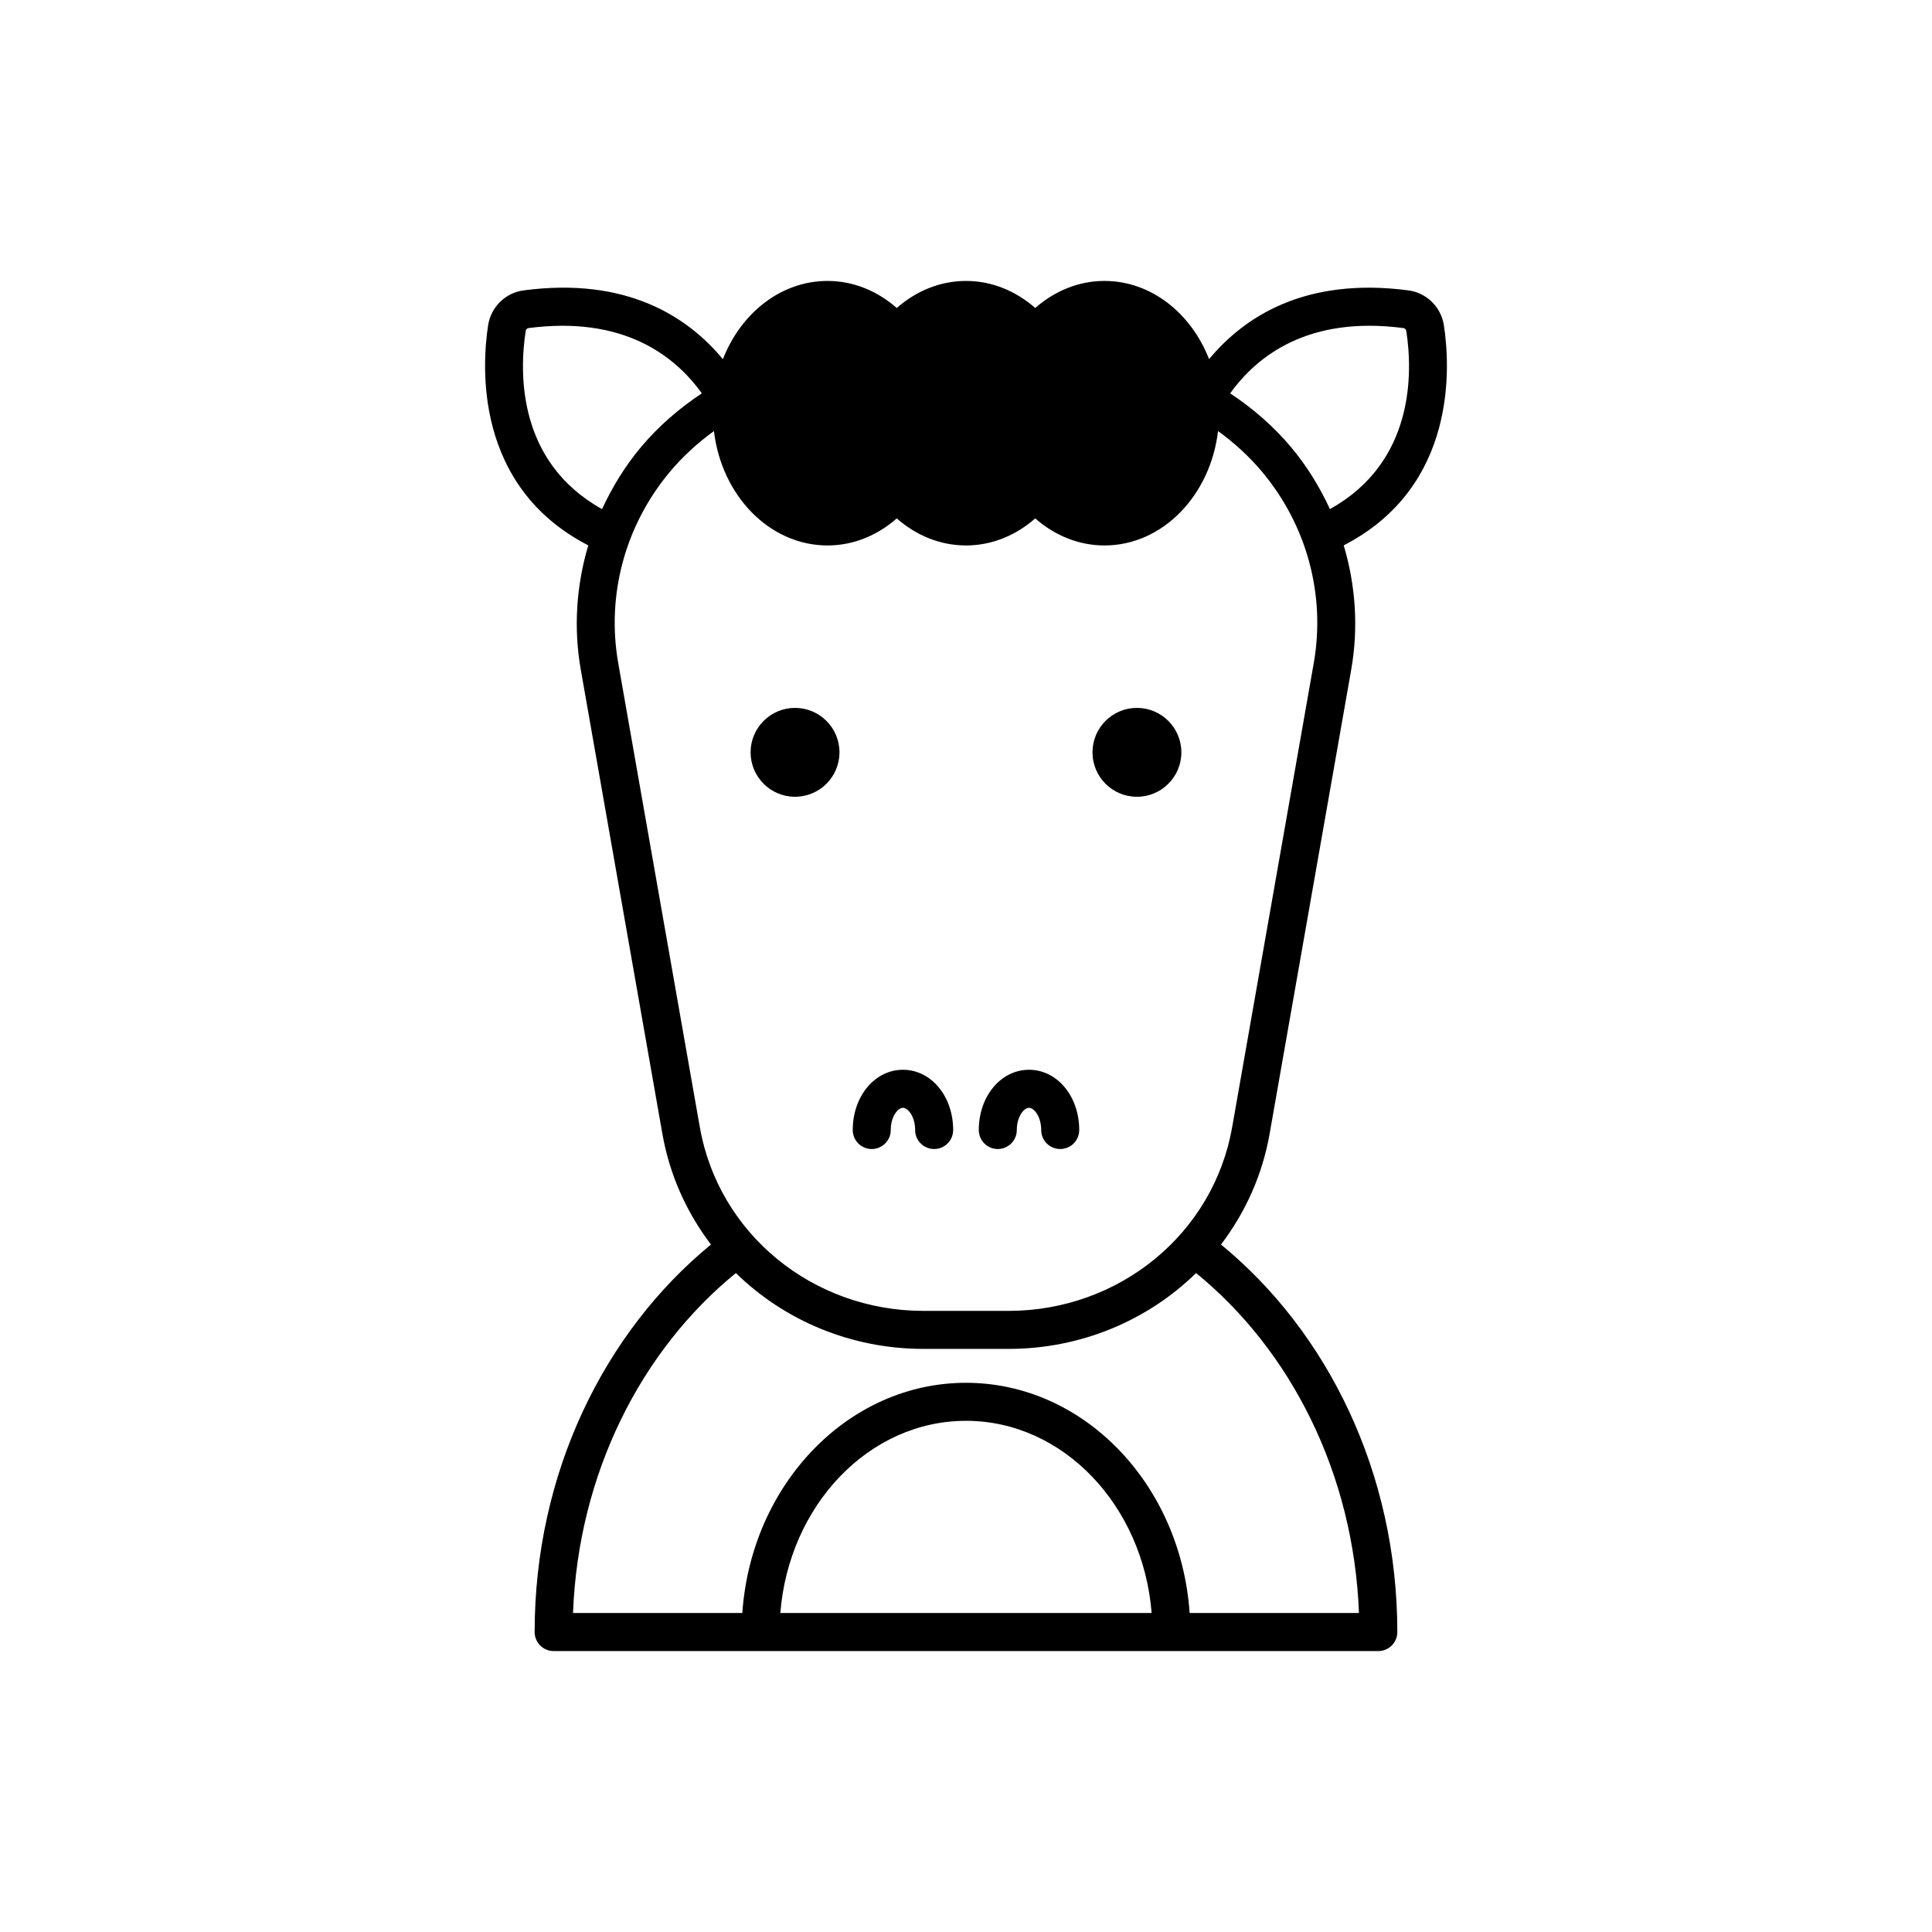 <?xml version="1.0" encoding="UTF-8"?>
<!-- Uploaded to: ICON Repo, www.iconrepo.com, Generator: ICON Repo Mixer Tools -->
<svg fill="#000000" width="800px" height="800px" version="1.1" viewBox="144 144 512 512" xmlns="http://www.w3.org/2000/svg">
 <path d="m467.58 473.81c6.406-8.426 10.949-18.359 12.879-29.328l21.625-123c1.957-11.125 1.172-22.367-1.984-32.953 30.281-15.602 28.188-47.723 26.535-58.379-0.742-4.777-4.586-8.555-9.348-9.188-27.406-3.629-43.59 7.016-52.867 18.219-4.762-12.199-15.383-20.73-27.723-20.73-6.894 0-13.242 2.691-18.348 7.168-5.106-4.477-11.453-7.168-18.348-7.168-6.898 0-13.242 2.691-18.352 7.168-5.106-4.477-11.453-7.168-18.348-7.168-12.344 0-22.973 8.535-27.73 20.742-9.281-11.215-25.469-21.879-52.859-18.23-4.762 0.633-8.605 4.41-9.348 9.188-1.656 10.652-3.75 42.777 26.535 58.379-3.156 10.582-3.938 21.824-1.984 32.953l21.625 123c1.926 10.969 6.469 20.902 12.875 29.328-28.312 23.219-46.73 60.598-46.73 102.7 0 2.785 2.254 5.039 5.039 5.039h218.54c2.785 0 5.039-2.254 5.039-5.039 0.004-42.102-18.414-79.48-46.727-102.7zm48.379-242.86c0.344 0.047 0.66 0.375 0.719 0.746 1.699 10.941 2.285 34.707-20.234 47.227-2.691-5.832-6.074-11.387-10.312-16.434-4.688-5.582-10.16-10.297-16.121-14.238 7.117-9.945 20.742-20.629 45.949-17.301zm-232.64 0.746c0.055-0.371 0.375-0.699 0.715-0.746 25.223-3.316 38.844 7.359 45.961 17.297-5.961 3.938-11.438 8.656-16.125 14.238-4.238 5.047-7.625 10.605-10.316 16.438-22.52-12.516-21.934-36.285-20.234-47.227zm46.145 211.04-21.625-123c-3.18-18.07 1.836-36.574 13.75-50.77 3.438-4.094 7.363-7.648 11.613-10.73 2.016 17.09 14.727 30.316 30.098 30.316 6.894 0 13.242-2.691 18.348-7.168 5.106 4.477 11.453 7.168 18.352 7.168 6.894 0 13.242-2.691 18.348-7.168 5.106 4.477 11.453 7.168 18.348 7.168 15.371 0 28.082-13.227 30.098-30.316 4.25 3.082 8.18 6.641 11.617 10.734 11.918 14.195 16.926 32.699 13.746 50.77l-21.625 123c-4.953 28.191-29.895 48.66-59.289 48.66h-22.488c-29.398-0.004-54.332-20.465-59.289-48.664zm21.332 128.73c2.258-28.508 23.449-50.934 49.199-50.934 25.754 0 46.938 22.426 49.199 50.934zm108.47 0c-2.332-34.066-27.992-61.008-59.27-61.008s-56.938 26.941-59.273 61.008h-44.867c1.395-37.031 18.102-69.676 43.16-90.094 12.785 12.516 30.438 20.102 49.734 20.102h22.488c19.297 0 36.949-7.586 49.734-20.102 25.059 20.418 41.766 53.062 43.164 90.094zm-89.281-128c0-8.953 5.844-15.965 13.309-15.965 7.461 0 13.305 7.012 13.305 15.965 0 2.785-2.254 5.039-5.039 5.039-2.781 0-5.039-2.254-5.039-5.035 0-3.598-1.914-5.891-3.231-5.891-1.32 0-3.234 2.293-3.234 5.891 0 2.785-2.254 5.035-5.039 5.035-2.777 0-5.031-2.254-5.031-5.039zm33.406 0c0-8.953 5.844-15.965 13.309-15.965 7.461 0 13.305 7.012 13.305 15.965 0 2.785-2.254 5.039-5.039 5.039s-5.039-2.254-5.039-5.035c0-3.598-1.914-5.891-3.231-5.891-1.32 0-3.234 2.293-3.234 5.891 0 2.785-2.254 5.035-5.039 5.035-2.777 0-5.031-2.254-5.031-5.039zm-60.477-100.09c0-6.504 5.273-11.777 11.777-11.777 6.504 0 11.777 5.273 11.777 11.777 0 6.504-5.273 11.777-11.777 11.777-6.504 0-11.777-5.273-11.777-11.777zm90.605 0c0-6.504 5.273-11.777 11.777-11.777 6.504 0 11.777 5.273 11.777 11.777 0 6.504-5.273 11.777-11.777 11.777-6.504 0-11.777-5.273-11.777-11.777z"/>
</svg>